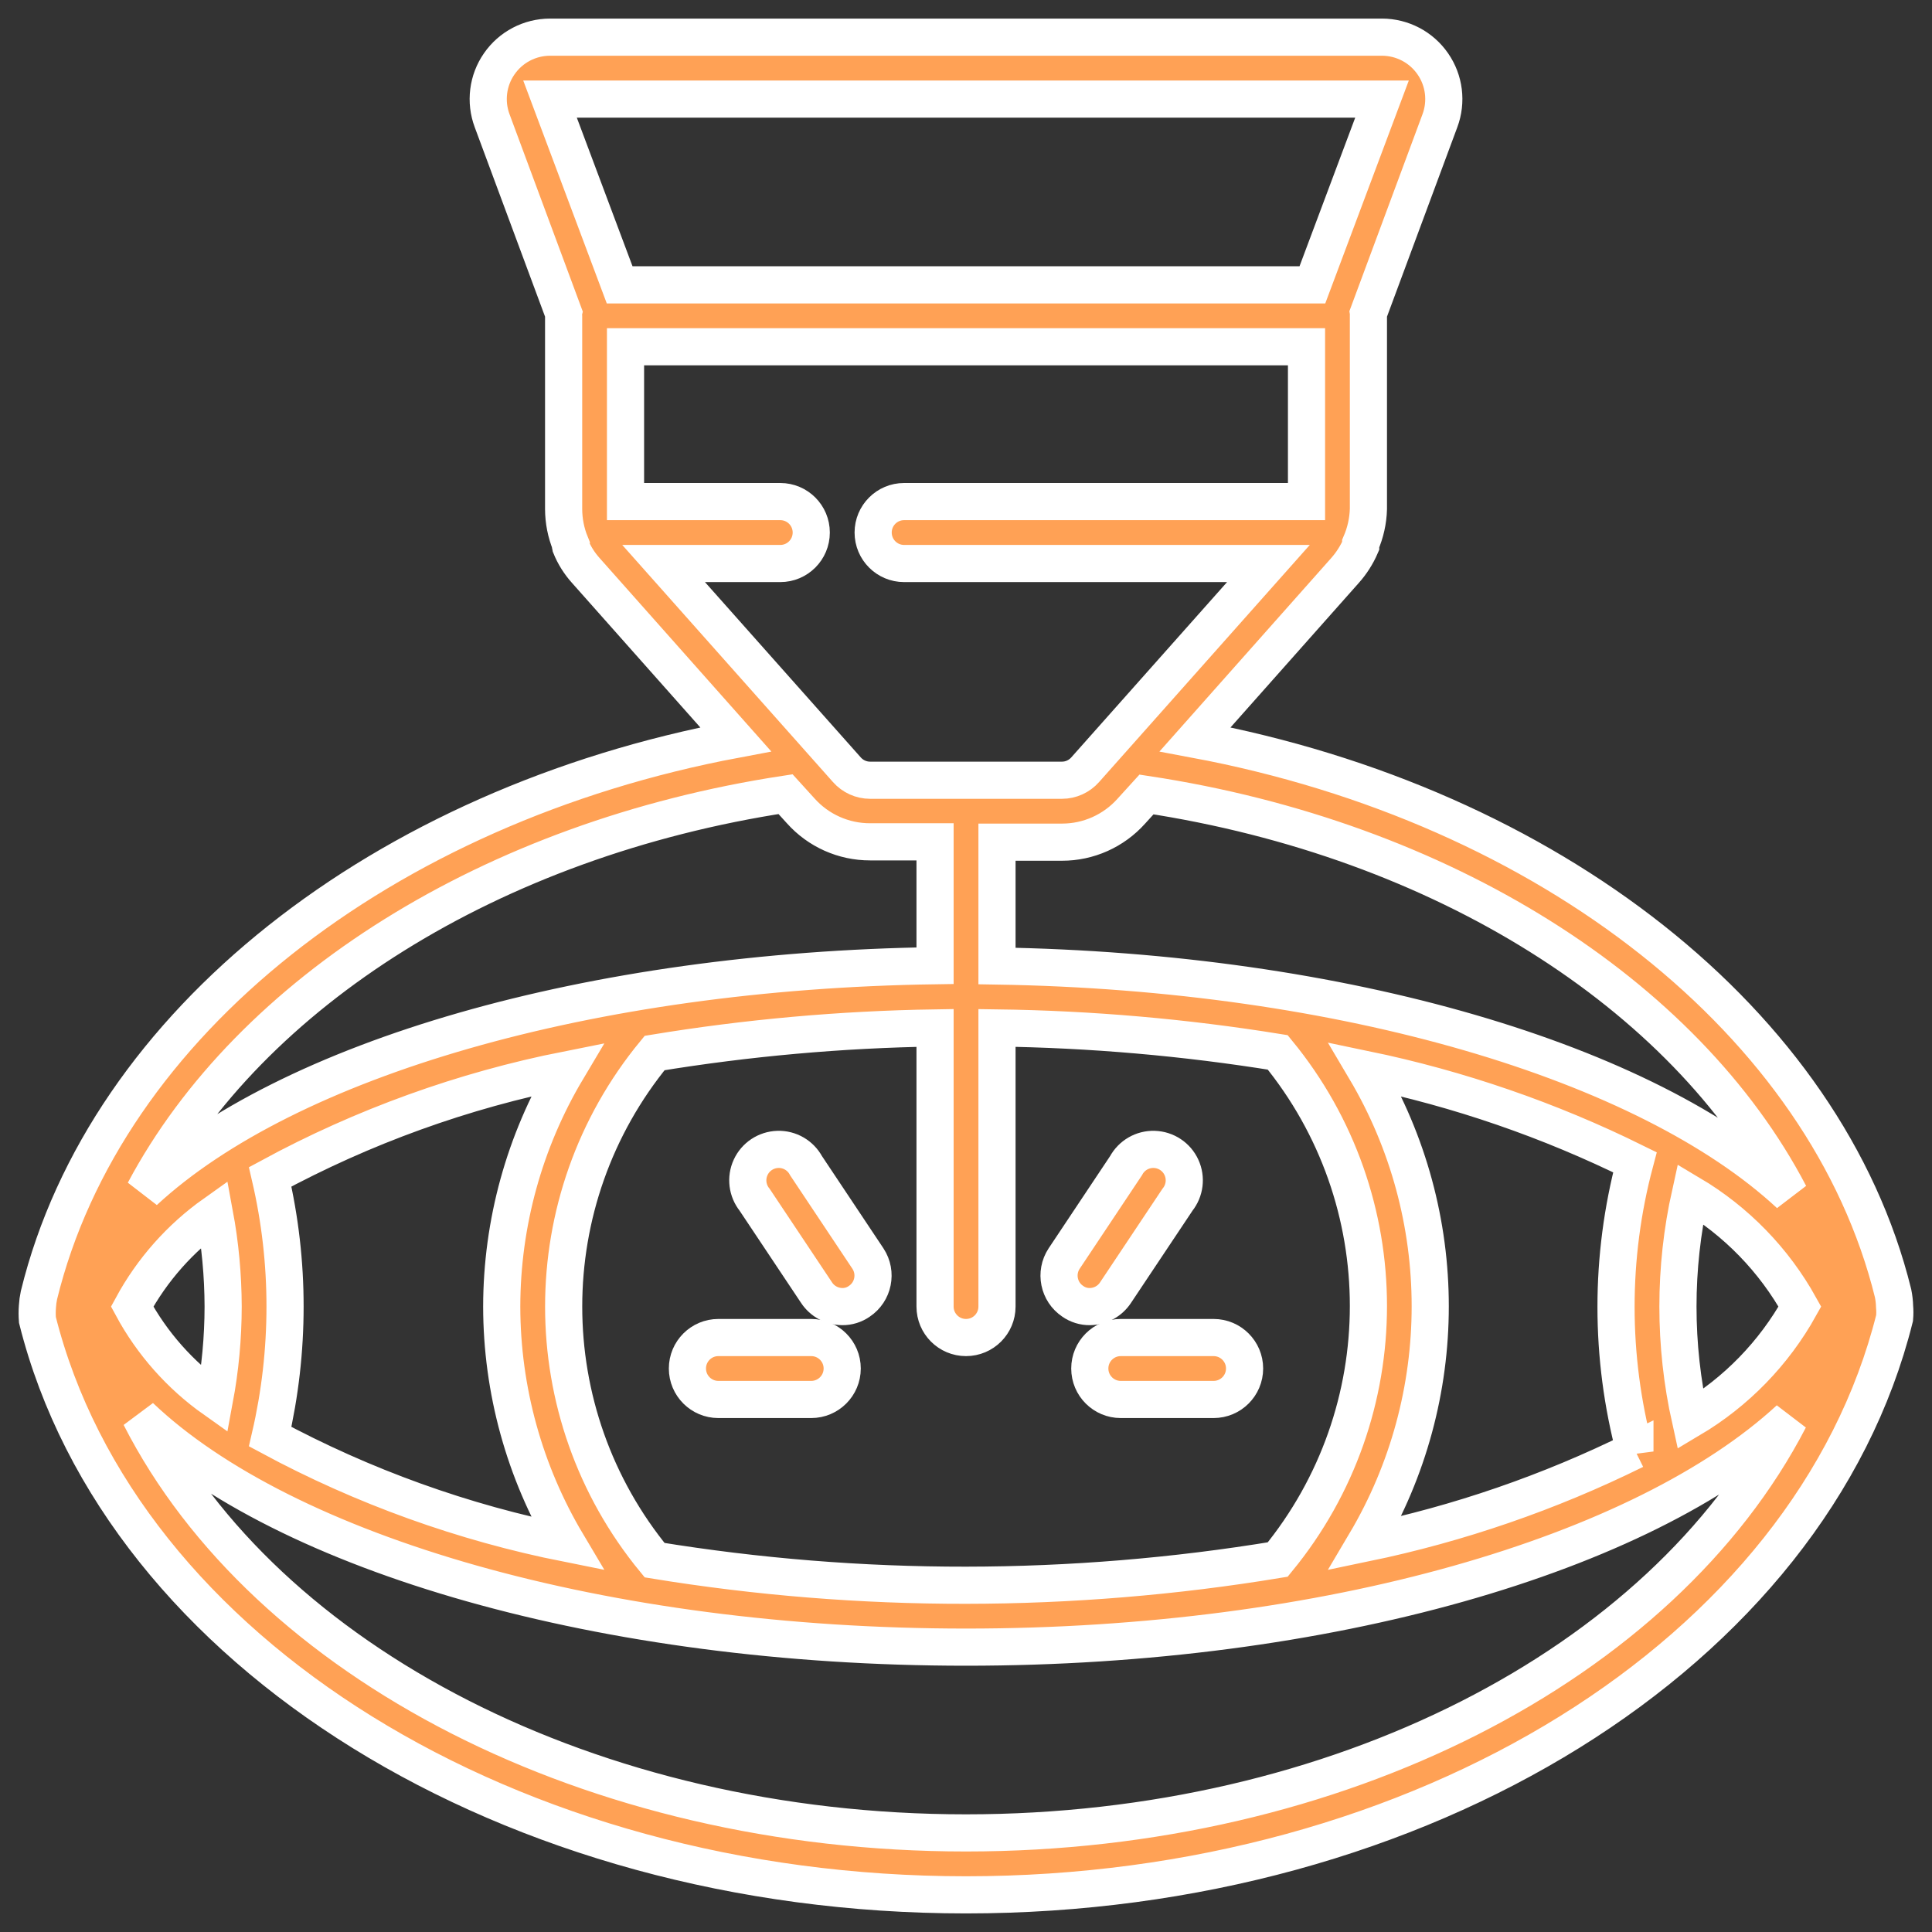 <svg width="52" height="52" viewBox="0 0 52 52" fill="none" xmlns="http://www.w3.org/2000/svg">
<rect x="0" y="0" width="52" height="52" fill="#333333" stroke="none"/>
<path d="M26 51C38.247 51 48.744 44.492 50.993 35.475C51.002 35.372 51.002 35.269 50.993 35.167C50.99 35.046 50.976 34.926 50.952 34.808C49.161 27.542 41.705 21.683 32.166 19.9L36.198 15.358C36.374 15.161 36.518 14.935 36.623 14.692V14.633C36.751 14.338 36.822 14.022 36.831 13.7V8.5C36.834 8.478 36.834 8.455 36.831 8.433L38.755 3.25C38.946 2.739 38.875 2.166 38.564 1.718C38.254 1.269 37.743 1.001 37.197 1H14.804C14.258 1.001 13.747 1.269 13.437 1.718C13.126 2.166 13.055 2.739 13.246 3.25L15.17 8.433C15.166 8.455 15.166 8.478 15.17 8.5V13.7C15.171 14.02 15.233 14.337 15.354 14.633C15.349 14.652 15.349 14.672 15.354 14.692C15.452 14.937 15.593 15.162 15.77 15.358L19.802 19.9C10.297 21.683 2.84 27.542 1.049 34.858C1.027 34.96 1.013 35.063 1.007 35.167C0.998 35.286 0.998 35.406 1.007 35.525C3.257 44.492 13.754 51 26 51ZM21.002 13.5H16.836V9.333H35.165V13.5H24.334C23.874 13.5 23.501 13.873 23.501 14.333C23.501 14.794 23.874 15.167 24.334 15.167H34.14L29.208 20.717C29.05 20.896 28.822 21 28.583 21H23.418C23.179 21 22.951 20.896 22.793 20.717L17.861 15.167H21.002C21.462 15.167 21.835 14.794 21.835 14.333C21.835 13.873 21.462 13.5 21.002 13.5ZM26 36C26.461 36 26.834 35.627 26.834 35.167V27.667C29.365 27.701 31.891 27.921 34.39 28.325C37.645 32.292 37.645 38.008 34.39 41.975C31.617 42.433 28.811 42.664 26 42.667C23.193 42.67 20.39 42.444 17.619 41.992C14.355 38.028 14.355 32.306 17.619 28.342C20.116 27.932 22.638 27.706 25.167 27.667V35.167C25.167 35.627 25.54 36 26 36ZM45.495 38.2C45.051 36.202 45.051 34.131 45.495 32.133C46.729 32.865 47.747 33.912 48.444 35.167C47.747 36.421 46.729 37.468 45.495 38.2ZM44.004 39.033C41.701 40.171 39.263 41.011 36.748 41.533C39.077 37.603 39.077 32.714 36.748 28.783C39.263 29.305 41.701 30.145 44.004 31.283C43.326 33.834 43.326 36.517 44.004 39.067V39.033ZM13.504 35.167C13.507 37.411 14.114 39.613 15.262 41.542C12.471 40.986 9.778 40.017 7.272 38.667C7.538 37.519 7.672 36.345 7.672 35.167C7.673 33.991 7.538 32.82 7.272 31.675C9.776 30.318 12.469 29.346 15.262 28.792C14.114 30.72 13.507 32.922 13.504 35.167ZM5.773 32.667C5.926 33.491 6.004 34.328 6.006 35.167C6.005 36.005 5.927 36.842 5.773 37.667C4.851 37.015 4.093 36.16 3.557 35.167C4.095 34.175 4.853 33.32 5.773 32.667ZM26 49.333C15.928 49.333 7.147 44.742 3.773 38.125C7.672 41.833 16.27 44.333 26 44.333C35.731 44.333 44.212 41.833 48.161 38.192C44.737 44.8 35.998 49.333 26 49.333ZM48.169 32.15C44.329 28.583 36.164 26.15 26.834 26V22.667H28.583C29.296 22.668 29.974 22.364 30.449 21.833L30.858 21.383C38.822 22.592 45.345 26.75 48.169 32.15ZM37.197 2.667L35.323 7.667H16.678L14.804 2.667H37.197ZM21.143 21.375L21.552 21.825C22.027 22.356 22.706 22.659 23.418 22.658H25.167V25.992C15.887 26.125 7.747 28.492 3.882 32.067C6.739 26.7 13.229 22.583 21.143 21.375Z" fill="#FFA155" stroke="white"/>
<path d="M21.695 31.375C21.545 31.096 21.251 30.926 20.935 30.936C20.619 30.946 20.335 31.133 20.203 31.421C20.071 31.708 20.113 32.045 20.311 32.292L21.978 34.792C22.131 35.025 22.391 35.165 22.67 35.167C22.834 35.169 22.994 35.119 23.128 35.025C23.508 34.771 23.612 34.257 23.361 33.875L21.695 31.375Z" fill="#FFA155" stroke="white"/>
<path d="M21.834 36H19.335C18.875 36 18.502 36.373 18.502 36.833C18.502 37.294 18.875 37.667 19.335 37.667H21.834C22.294 37.667 22.668 37.294 22.668 36.833C22.668 36.373 22.294 36 21.834 36Z" fill="#FFA155" stroke="white"/>
<path d="M29.332 35.167C29.611 35.165 29.871 35.025 30.024 34.792L31.691 32.292C31.889 32.045 31.931 31.708 31.799 31.421C31.667 31.133 31.383 30.946 31.067 30.936C30.751 30.926 30.457 31.096 30.307 31.375L28.641 33.875C28.39 34.257 28.494 34.771 28.874 35.025C29.008 35.119 29.169 35.169 29.332 35.167Z" fill="#FFA155" stroke="white"/>
<path d="M29.332 36.833C29.332 37.294 29.705 37.667 30.165 37.667H32.664C33.124 37.667 33.498 37.294 33.498 36.833C33.498 36.373 33.124 36 32.664 36H30.165C29.705 36 29.332 36.373 29.332 36.833Z" fill="#FFA155" stroke="white"/>
</svg>

